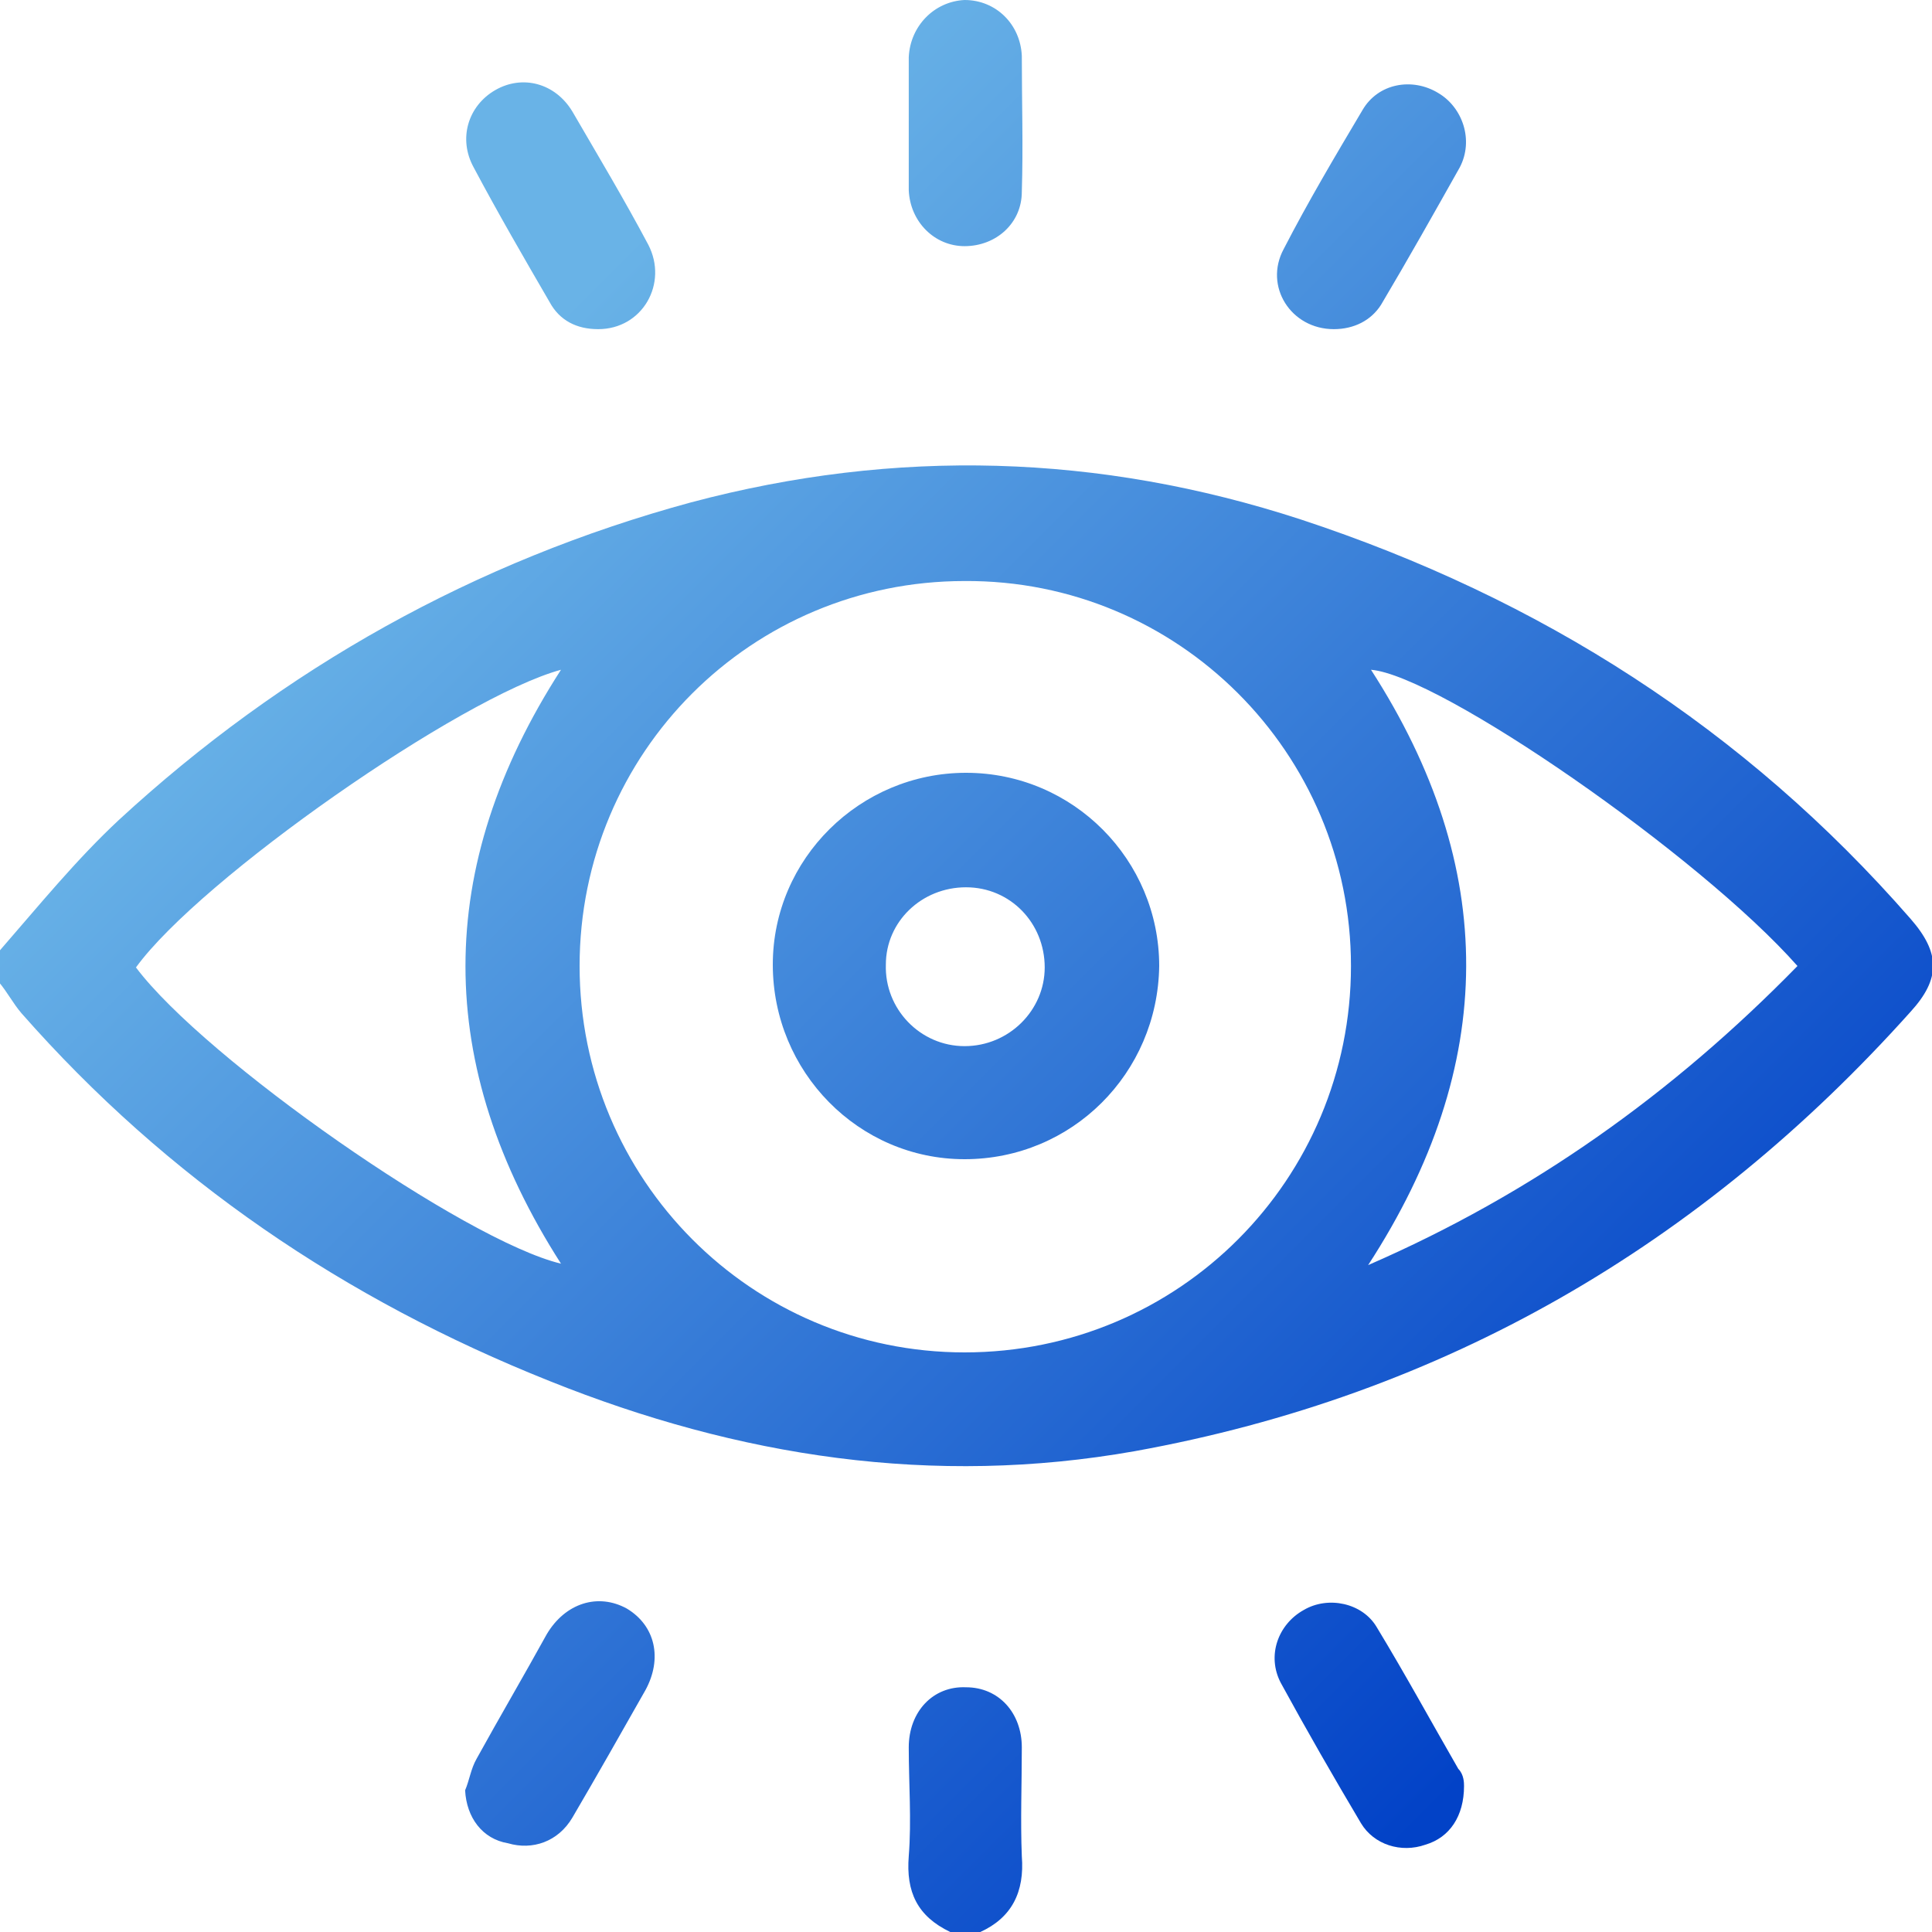 <?xml version="1.0" encoding="utf-8"?>
<!-- Generator: Adobe Illustrator 25.0.1, SVG Export Plug-In . SVG Version: 6.00 Build 0)  -->
<svg version="1.1" id="圖層_1" xmlns="http://www.w3.org/2000/svg" xmlns:xlink="http://www.w3.org/1999/xlink" x="0px" y="0px"
	 viewBox="0 0 135 135" style="enable-background:new 0 0 135 135;" xml:space="preserve">
<style type="text/css">
	.st0{fill:url(#SVGID_1_);}
	.st1{fill:url(#SVGID_2_);}
	.st2{fill:url(#SVGID_3_);}
	.st3{fill:url(#SVGID_4_);}
	.st4{fill:url(#SVGID_5_);}
	.st5{fill:url(#SVGID_6_);}
	.st6{fill:url(#SVGID_7_);}
	.st7{fill:url(#SVGID_8_);}
</style>
<g>
	<linearGradient id="SVGID_1_" gradientUnits="userSpaceOnUse" x1="30.485" y1="30.513" x2="113.366" y2="113.394">
		<stop  offset="0" style="stop-color:#69B3E7"/>
		<stop  offset="1" style="stop-color:#0242C7"/>
	</linearGradient>
	<path class="st0" d="M0,66.4c2.7-3.1,5.3-6.3,8.3-9.1c11.5-10.6,24.9-18.1,40-22.2c14.3-3.8,28.5-3.4,42.6,1.2
		c16.7,5.5,31,14.6,42.6,27.9c2.1,2.4,2.1,4.2,0,6.5c-14.6,16.3-32.6,26.8-54.2,30.7c-14.1,2.5-27.7,0.4-40.9-4.9
		C24.1,90.8,11.7,82.4,1.5,70.8c-0.6-0.7-1-1.5-1.6-2.2C0,67.8,0,67.1,0,66.4z M94.4,67.5c0-14.9-12.1-27-27-26.9
		c-14.9,0-26.9,12-26.9,26.9c0,14.9,12,27,26.9,27C82.4,94.5,94.4,82.4,94.4,67.5z M125.6,67.5c-6.8-7.7-25-20.3-29.8-20.7
		c8.9,13.8,8.9,27.6-0.2,41.6C107.1,83.4,116.9,76.4,125.6,67.5z M39.2,46.8c-7,1.9-25.2,14.6-29.7,20.8c4.8,6.4,23,19.1,29.7,20.7
		C30.3,74.4,30.3,60.6,39.2,46.8z"/>
	<linearGradient id="SVGID_2_" gradientUnits="userSpaceOnUse" x1="1.055" y1="59.943" x2="83.936" y2="142.824">
		<stop  offset="0" style="stop-color:#69B3E7"/>
		<stop  offset="1" style="stop-color:#0242C7"/>
	</linearGradient>
	<path class="st1" d="M66.4,135c-2.3-1.1-3.1-2.8-2.9-5.3c0.2-2.5,0-5.1,0-7.6c0-2.5,1.7-4.3,4-4.2c2.3,0,3.9,1.8,3.9,4.2
		c0,2.5-0.1,5.1,0,7.6c0.2,2.5-0.7,4.3-2.9,5.3C67.8,135,67.1,135,66.4,135z"/>
	<linearGradient id="SVGID_3_" gradientUnits="userSpaceOnUse" x1="-10.196" y1="71.194" x2="72.685" y2="154.075">
		<stop  offset="0" style="stop-color:#69B3E7"/>
		<stop  offset="1" style="stop-color:#0242C7"/>
	</linearGradient>
	<path class="st2" d="M32.5,125.1c0.3-0.7,0.4-1.5,0.8-2.2c1.6-2.9,3.3-5.8,4.9-8.7c1.3-2.2,3.6-2.9,5.6-1.8c2,1.2,2.5,3.5,1.3,5.7
		c-1.7,3-3.4,6-5.1,8.9c-1,1.7-2.8,2.3-4.5,1.8C33.7,128.5,32.6,127,32.5,125.1z"/>
	<linearGradient id="SVGID_4_" gradientUnits="userSpaceOnUse" x1="18.107" y1="42.891" x2="100.988" y2="125.772">
		<stop  offset="0" style="stop-color:#69B3E7"/>
		<stop  offset="1" style="stop-color:#0242C7"/>
	</linearGradient>
	<path class="st3" d="M102.3,124.8c0,2.1-1,3.6-2.7,4.1c-1.7,0.6-3.6,0-4.5-1.5c-1.9-3.2-3.8-6.5-5.6-9.8c-1-1.9-0.2-4.1,1.6-5.1
		c1.7-1,4.1-0.5,5.1,1.2c2,3.3,3.8,6.6,5.7,9.9C102.3,124,102.3,124.6,102.3,124.8z"/>
	<linearGradient id="SVGID_5_" gradientUnits="userSpaceOnUse" x1="42.866" y1="18.132" x2="125.747" y2="101.013">
		<stop  offset="0" style="stop-color:#69B3E7"/>
		<stop  offset="1" style="stop-color:#0242C7"/>
	</linearGradient>
	<path class="st4" d="M41.8,23c-1.5,0-2.7-0.6-3.4-1.9c-1.8-3.1-3.6-6.2-5.3-9.4c-1.1-2-0.4-4.3,1.5-5.4c1.9-1.1,4.2-0.5,5.4,1.5
		c1.8,3.1,3.6,6.1,5.3,9.3C46.7,19.8,44.9,23,41.8,23z"/>
	<linearGradient id="SVGID_6_" gradientUnits="userSpaceOnUse" x1="71.172" y1="-10.174" x2="154.053" y2="72.707">
		<stop  offset="0" style="stop-color:#69B3E7"/>
		<stop  offset="1" style="stop-color:#0242C7"/>
	</linearGradient>
	<path class="st5" d="M93.2,23c-3,0-4.9-3-3.5-5.6c1.7-3.3,3.6-6.5,5.5-9.7c1.1-1.9,3.5-2.3,5.3-1.2c1.7,1,2.5,3.3,1.5,5.2
		c-1.8,3.2-3.6,6.4-5.5,9.6C95.8,22.4,94.6,23,93.2,23z"/>
	<linearGradient id="SVGID_7_" gradientUnits="userSpaceOnUse" x1="59.941" y1="1.057" x2="142.822" y2="83.938">
		<stop  offset="0" style="stop-color:#69B3E7"/>
		<stop  offset="1" style="stop-color:#0242C7"/>
	</linearGradient>
	<path class="st6" d="M63.5,8.7c0-1.6,0-3.2,0-4.7c0.1-2.2,1.8-3.9,3.9-4c2.2,0,3.9,1.7,4,3.9c0,3.2,0.1,6.3,0,9.5
		c0,2.2-1.8,3.8-4,3.8c-2.1,0-3.8-1.7-3.9-3.9C63.5,11.8,63.5,10.2,63.5,8.7z"/>
	<linearGradient id="SVGID_8_" gradientUnits="userSpaceOnUse" x1="30.491" y1="30.507" x2="113.372" y2="113.388">
		<stop  offset="0" style="stop-color:#69B3E7"/>
		<stop  offset="1" style="stop-color:#0242C7"/>
	</linearGradient>
	<path class="st7" d="M67.5,54C75,54,81,60.1,81,67.5C80.9,75,74.9,81,67.4,81C60,81,54,74.9,54,67.4C54,60,60.1,54,67.5,54z
		 M73,67.6c0-3.1-2.4-5.6-5.5-5.6c-3.1,0-5.6,2.4-5.6,5.4c-0.1,3.1,2.4,5.7,5.5,5.7C70.5,73.1,73,70.6,73,67.6z"/>
</g>
</svg>

